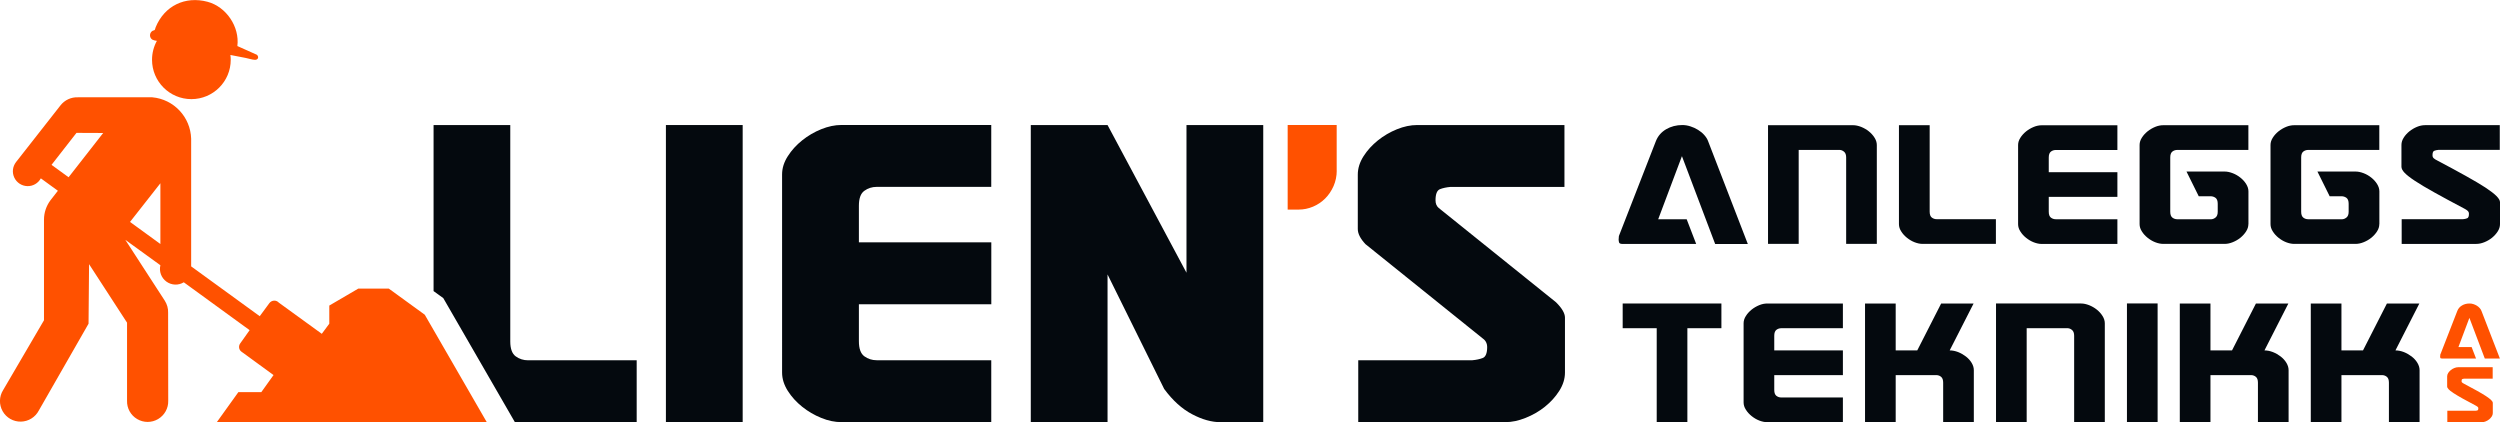<?xml version="1.0" encoding="UTF-8"?><svg id="Layer_2" xmlns="http://www.w3.org/2000/svg" xmlns:xlink="http://www.w3.org/1999/xlink" viewBox="0 0 437.07 73.81"><defs><style>.cls-1{fill:none;}.cls-2{fill:#04090e;}.cls-3{fill:#ff5100;}.cls-4{clip-path:url(#clippath);}</style><clipPath id="clippath"><path class="cls-1" d="M111.32,62.98h-18.99c-.81,0-1.53-.23-2.16-.69-.64-.46-.95-1.33-.95-2.6V21.86h-13.42v29.03l1.7,1.23,12.52,21.69h21.31v-10.82Z"/></clipPath></defs><g id="Layer_1-2"><path class="cls-2" d="M116.42,21.86h13.42v51.95h-13.42V21.86Z"/><path class="cls-2" d="M150.16,59.69c0,1.27.32,2.14.95,2.6.63.46,1.36.69,2.16.69h20.03v10.82h-26.18c-1.16,0-2.34-.24-3.55-.74-1.21-.49-2.32-1.14-3.33-1.95-1.01-.81-1.85-1.73-2.51-2.77-.66-1.04-1-2.11-1-3.2V30.51c0-1.1.33-2.16,1-3.2.66-1.04,1.5-1.96,2.51-2.77,1.01-.81,2.12-1.46,3.33-1.95,1.21-.49,2.39-.74,3.55-.74h26.18v10.82h-20.03c-.81,0-1.53.23-2.16.69-.64.46-.95,1.33-.95,2.6v6.41h23.15v10.82h-23.15v6.49Z"/><path class="cls-2" d="M208.42,72.42c-1.76-.92-3.39-2.39-4.89-4.42l-9.9-20.02v25.82h-13.42V21.86h13.42l13.8,25.82v-25.82h13.42v51.95h-7.45c-1.56,0-3.22-.46-4.98-1.39Z"/><path class="cls-3" d="M233.7,29.83c0,.95-.19,1.85-.55,2.69-.37.84-.86,1.57-1.47,2.18-.61.61-1.32,1.09-2.13,1.43-.81.34-1.64.51-2.49.51h-1.94v-14.79h8.57v7.97Z"/><path class="cls-2" d="M272.04,52.85l-20.51-16.49c-.38-.32-.56-.76-.56-1.34,0-1.1.26-1.74.78-1.95.52-.2,1.13-.33,1.82-.39h19.94v-10.82h-25.74c-1.16,0-2.34.25-3.55.74-1.21.49-2.32,1.14-3.33,1.95-1.01.81-1.85,1.73-2.51,2.77-.66,1.04-1,2.11-1,3.2v9.52c0,.81.45,1.69,1.34,2.64l20.75,16.69c.35.33.53.79.53,1.28,0,1.09-.26,1.74-.78,1.94-.52.2-1.13.33-1.82.39h-19.94v10.82h25.74c1.1,0,2.26-.24,3.51-.74,1.24-.49,2.37-1.14,3.38-1.95,1.01-.81,1.85-1.73,2.51-2.77.66-1.04,1-2.11,1-3.2v-9.61c0-.75-.52-1.65-1.56-2.68Z"/><path class="cls-2" d="M282.99,41.78s0-.14.02-.28.02-.22.02-.24l6.47-16.6c.35-.88.94-1.56,1.78-2.06.84-.49,1.79-.74,2.85-.74.46,0,.93.08,1.4.23s.92.35,1.33.61c.41.25.78.55,1.09.9.31.35.54.7.67,1.07l6.95,17.99h-5.71l-5.81-15.36-4.15,11.03h4.98l1.66,4.32h-12.83c-.37,0-.58-.08-.64-.24-.06-.16-.09-.37-.09-.62Z"/><path class="cls-2" d="M314.46,26.21v16.43h-5.36v-20.75h14.87c.44,0,.9.1,1.4.29.5.2.95.46,1.35.78.4.32.74.69,1,1.11.26.41.4.84.4,1.28v17.29h-5.36v-15.11c0-.46-.12-.79-.35-.99-.23-.2-.48-.31-.76-.33h-7.19Z"/><path class="cls-2" d="M332,21.89h5.36v15.11c0,.51.13.85.38,1.04s.54.28.86.28h10.34v4.32h-12.8c-.46,0-.93-.1-1.42-.29s-.93-.46-1.33-.78c-.4-.32-.74-.69-1-1.11-.27-.41-.4-.84-.4-1.28v-17.29Z"/><path class="cls-2" d="M358.18,37.01c0,.51.13.85.38,1.04s.54.28.86.28h10.76v4.32h-13.21c-.46,0-.93-.1-1.42-.29s-.93-.46-1.33-.78c-.4-.32-.74-.69-1-1.11-.27-.41-.4-.84-.4-1.28v-13.83c0-.44.13-.86.4-1.28.26-.42.6-.78,1-1.11.4-.32.85-.58,1.33-.78.48-.2.96-.29,1.42-.29h13.21v4.32h-10.76c-.32,0-.61.09-.86.28s-.38.53-.38,1.04v2.56h12v4.32h-12v2.59Z"/><path class="cls-2" d="M393.08,39.18c0,.44-.13.86-.4,1.28-.27.42-.6.78-1,1.11-.4.32-.85.58-1.35.78s-.96.29-1.4.29h-10.72c-.46,0-.93-.1-1.42-.29s-.93-.46-1.33-.78c-.4-.32-.74-.69-1-1.11-.27-.41-.4-.84-.4-1.28v-13.83c0-.44.13-.86.4-1.28.26-.42.6-.78,1-1.11.4-.32.85-.58,1.33-.78.48-.2.96-.29,1.42-.29h14.87v4.32h-12.42c-.32,0-.61.09-.86.28s-.38.53-.38,1.04v9.48c0,.51.13.85.38,1.04s.54.28.86.28h5.95c.28-.02.53-.13.76-.33.23-.2.35-.52.35-.99v-1.38c0-.51-.13-.85-.38-1.04-.25-.18-.54-.28-.86-.28h-2.08l-2.14-4.32h6.68c.44,0,.9.1,1.4.29s.95.46,1.35.78c.4.32.74.69,1,1.11.26.42.4.84.4,1.28v5.74Z"/><path class="cls-2" d="M415.97,39.18c0,.44-.13.86-.4,1.28-.27.42-.6.78-1,1.11-.4.32-.85.58-1.35.78s-.96.29-1.4.29h-10.72c-.46,0-.93-.1-1.42-.29s-.93-.46-1.33-.78c-.4-.32-.74-.69-1-1.11-.27-.41-.4-.84-.4-1.28v-13.83c0-.44.13-.86.4-1.28.26-.42.6-.78,1-1.11.4-.32.85-.58,1.33-.78.48-.2.96-.29,1.42-.29h14.87v4.32h-12.42c-.32,0-.61.09-.86.28s-.38.53-.38,1.04v9.48c0,.51.13.85.38,1.04s.54.28.86.28h5.95c.28-.02.53-.13.76-.33.23-.2.35-.52.35-.99v-1.38c0-.51-.13-.85-.38-1.04-.25-.18-.54-.28-.86-.28h-2.08l-2.14-4.32h6.68c.44,0,.9.1,1.4.29s.95.46,1.35.78c.4.32.74.69,1,1.11.26.42.4.84.4,1.28v5.74Z"/><path class="cls-2" d="M419.88,38.32h10.72c.28-.02.52-.07.73-.16.21-.08.31-.34.31-.78,0-.21-.07-.38-.22-.52-.15-.14-.34-.26-.57-.38-2.1-1.11-3.85-2.05-5.26-2.84-1.41-.78-2.54-1.46-3.39-2.02-.85-.56-1.46-1.04-1.82-1.42s-.54-.73-.54-1.06v-3.8c0-.44.13-.86.4-1.28.26-.42.6-.78,1-1.11.4-.32.85-.58,1.33-.78.48-.2.96-.29,1.42-.29h13.04v4.32h-10.72c-.28.02-.52.08-.73.16-.21.08-.31.34-.31.78,0,.23.07.41.23.54.15.13.34.25.57.36,1.96,1.04,3.64,1.94,5.03,2.72,1.39.77,2.53,1.45,3.41,2.02.88.58,1.52,1.07,1.94,1.49.41.42.62.77.62,1.07v3.84c0,.44-.13.86-.4,1.28-.27.42-.6.78-1,1.11-.4.32-.85.58-1.35.78s-.96.29-1.4.29h-13.04v-4.32Z"/><path class="cls-2" d="M289.64,57.38h-5.95v-4.32h17.26v4.32h-5.95v16.43h-5.36v-16.43Z"/><path class="cls-2" d="M310.19,68.17c0,.51.13.85.38,1.04s.54.28.86.28h10.76v4.32h-13.21c-.46,0-.93-.1-1.42-.29s-.93-.46-1.33-.78c-.4-.32-.74-.69-1-1.11-.27-.41-.4-.84-.4-1.28v-13.83c0-.44.13-.86.4-1.28.26-.42.6-.78,1-1.11.4-.32.85-.58,1.33-.78.48-.2.96-.29,1.42-.29h13.21v4.32h-10.76c-.32,0-.61.09-.86.28s-.38.53-.38,1.04v2.56h12v4.32h-12v2.59Z"/><path class="cls-2" d="M326.06,73.81v-20.75h5.36v8.2h3.77l4.18-8.2h5.67l-4.18,8.2c.48,0,.97.1,1.47.29.5.2.95.46,1.37.78.41.32.75.69,1,1.11.25.42.38.84.38,1.28v9.1h-5.36v-6.92c0-.46-.11-.79-.33-.99-.22-.2-.49-.31-.81-.33h-7.16v8.23h-5.36Z"/><path class="cls-2" d="M354.32,57.38v16.43h-5.36v-20.75h14.87c.44,0,.9.1,1.4.29.5.2.95.46,1.35.78.4.32.74.69,1,1.11.26.41.4.84.4,1.28v17.29h-5.36v-15.11c0-.46-.12-.79-.35-.99-.23-.2-.48-.31-.76-.33h-7.19Z"/><path class="cls-2" d="M371.85,53.05h5.36v20.75h-5.36v-20.75Z"/><path class="cls-2" d="M381.09,73.81v-20.75h5.36v8.2h3.77l4.18-8.2h5.67l-4.18,8.2c.48,0,.97.1,1.47.29.5.2.95.46,1.37.78.41.32.75.69,1,1.11.25.42.38.84.38,1.28v9.1h-5.36v-6.92c0-.46-.11-.79-.33-.99-.22-.2-.49-.31-.81-.33h-7.16v8.23h-5.36Z"/><path class="cls-2" d="M403.99,73.81v-20.75h5.36v8.2h3.77l4.18-8.2h5.67l-4.18,8.2c.48,0,.97.1,1.47.29.5.2.95.46,1.37.78.41.32.75.69,1,1.11.25.42.38.84.38,1.28v9.1h-5.36v-6.92c0-.46-.11-.79-.33-.99-.22-.2-.49-.31-.81-.33h-7.16v8.23h-5.36Z"/><path class="cls-3" d="M426.62,62.27s0-.06,0-.13c0-.06,0-.1,0-.11l2.99-7.68c.16-.41.43-.72.82-.95.39-.23.83-.34,1.32-.34.21,0,.43.03.65.1.22.07.42.16.62.28.19.12.36.26.5.42.14.16.25.33.31.5l3.22,8.32h-2.64l-2.69-7.11-1.92,5.11h2.31l.77,2h-5.94c-.17,0-.27-.04-.3-.11-.03-.07-.04-.17-.04-.29Z"/><path class="cls-3" d="M427.84,71.81h4.96c.13-.01.24-.03.34-.07s.14-.16.14-.36c0-.1-.04-.18-.1-.24-.07-.06-.16-.12-.26-.18-.97-.51-1.78-.95-2.43-1.31-.65-.36-1.17-.68-1.57-.94s-.68-.48-.84-.66c-.17-.18-.25-.34-.25-.49v-1.76c0-.2.06-.4.18-.59s.28-.36.46-.51c.19-.15.39-.27.62-.36.22-.09.44-.14.66-.14h6.04v2h-4.96c-.13.01-.24.03-.34.07s-.14.16-.14.36c0,.11.03.19.1.25.07.06.16.11.26.17.91.48,1.68.9,2.33,1.26s1.17.67,1.58.94.7.5.9.69.29.36.29.5v1.78c0,.2-.06.4-.18.59-.12.19-.28.36-.46.51s-.4.27-.62.36c-.23.09-.45.14-.65.14h-6.04v-2Z"/><g class="cls-4"><path class="cls-2" d="M75.79,21.86h13.42v37.84c0,1.27.32,2.14.95,2.6.63.46,1.36.69,2.16.69h18.99v10.82h-25.14c-1.16,0-2.34-.24-3.55-.74-1.21-.49-2.32-1.14-3.33-1.95-1.01-.81-1.85-1.73-2.51-2.77-.66-1.04-1-2.11-1-3.2V21.86Z"/></g><path class="cls-3" d="M41.67,68.56l-3.76,5.24h47.19l-10.84-18.78-6.28-4.56h-5.35l-5.06,2.96v3.17l-1.31,1.77-7.51-5.45c-.22-.24-.53-.37-.85-.35-.32.02-.62.18-.81.44l-1.68,2.28-11.99-8.71v-22.32c-.11-3.79-3.03-6.9-6.8-7.24h-12.99c-1.19-.05-2.33.48-3.06,1.42l-7.77,9.91c-.6.78-.72,1.82-.3,2.71.42.89,1.3,1.46,2.28,1.49.98.03,1.89-.5,2.36-1.36l2.98,2.17-1.31,1.68c-.72.97-1.12,2.15-1.12,3.36v17.6l-7.15,12.22c-.7,1.12-.73,2.53-.08,3.68.65,1.15,1.88,1.85,3.2,1.82,1.32-.03,2.52-.77,3.13-1.95l8.69-15.17.09-10.41,6.64,10.23v13.65c-.04,1.31.64,2.54,1.77,3.2,1.13.67,2.53.67,3.66,0,1.13-.67,1.81-1.89,1.77-3.2l-.02-15.38c.03-.75-.18-1.48-.58-2.11l-6.9-10.64,6.13,4.44c-.26,1.08.15,2.2,1.05,2.86.9.65,2.1.7,3.04.12l11.51,8.37-1.66,2.34c-.32.46-.22,1.09.23,1.42l5.61,4.09-2.14,2.99h-4ZM11.98,30.98l-2.97-2.16,4.36-5.59,4.67.02-6.05,7.74ZM28.04,42.66l-5.31-3.86,5.31-6.76v10.62Z"/><path class="cls-3" d="M26.71,6.96c.22.11.47.15.72.18-.54.98-.85,2.11-.85,3.31,0,3.8,3.08,6.88,6.88,6.88s6.88-3.08,6.88-6.88c0-.29-.02-.57-.06-.84.89.17,1.79.34,2.68.52.46.09,1.1.3,1.57.33.58.03.8-.48.39-.88l-3.42-1.53c.42-3.37-1.94-6.87-5.22-7.74-3.92-1.04-7.52.71-9.06,4.44-.05.13-.1.38-.16.48-.05.07-.3.1-.41.17-.59.37-.56,1.27.07,1.58Z"/></g></svg>
